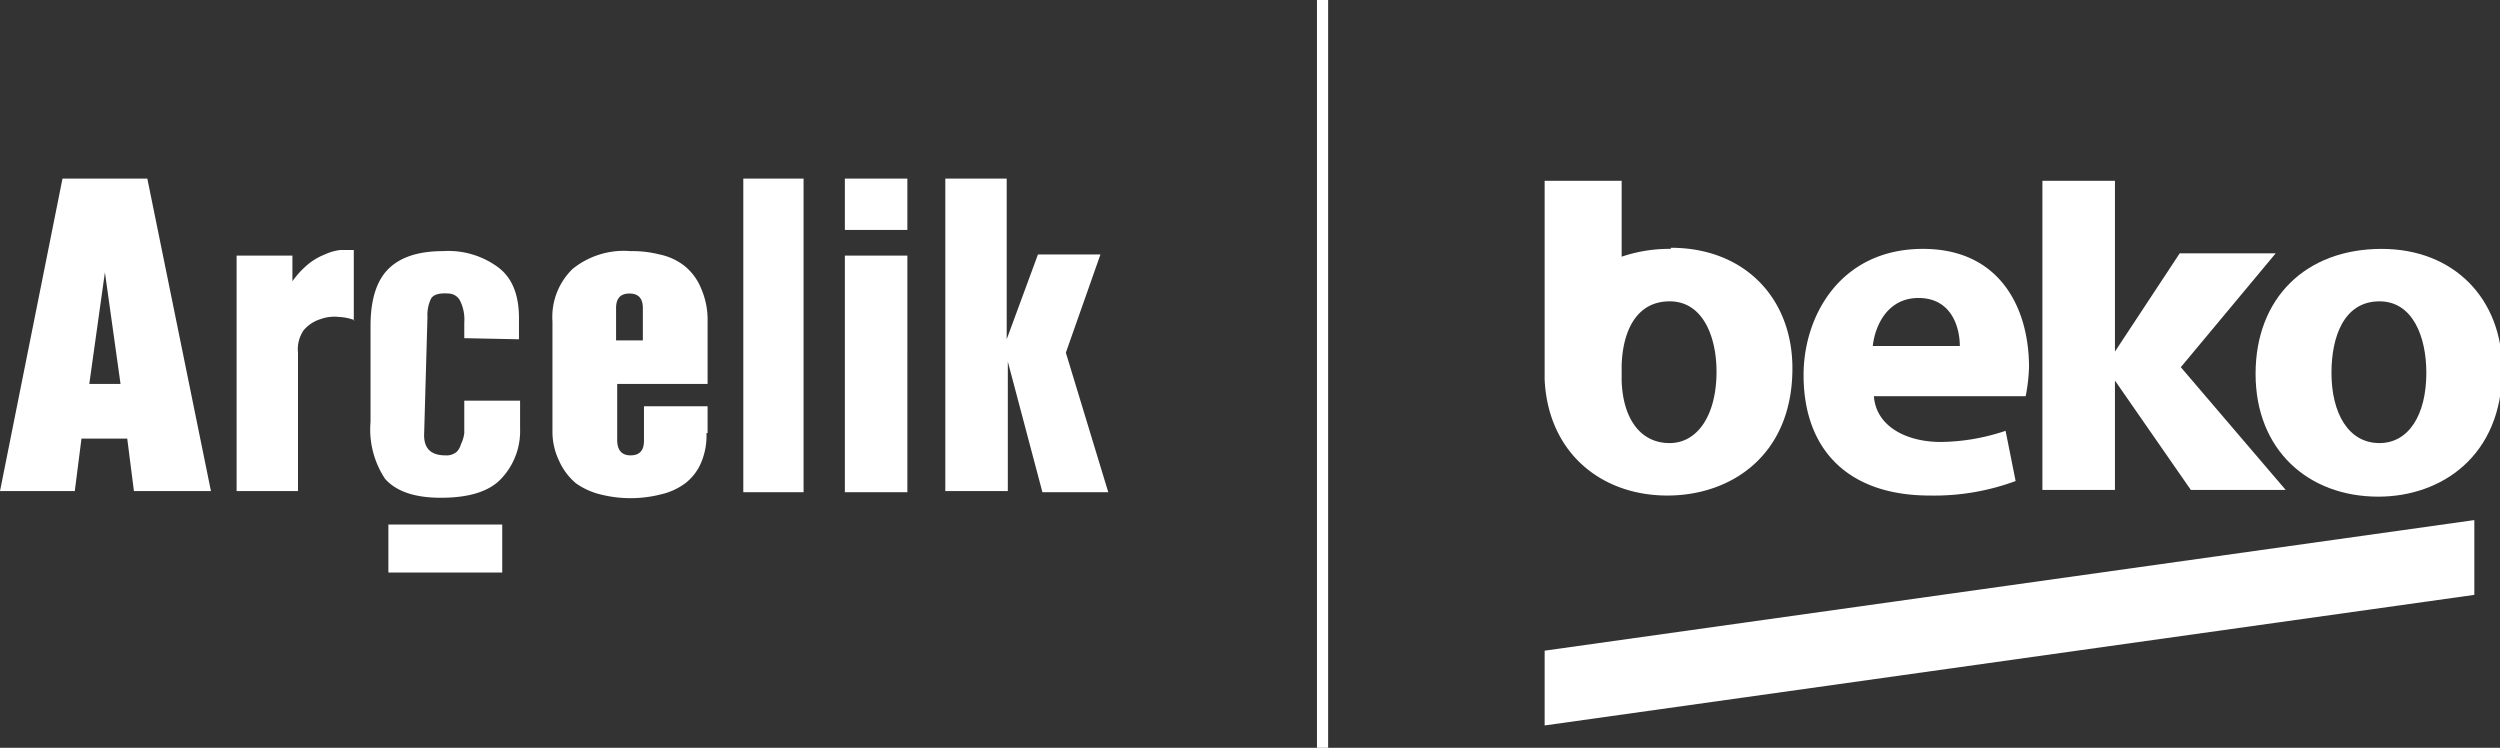 <svg xmlns="http://www.w3.org/2000/svg" width="224" height="67">
  <rect width="100%" height="100%" fill="#333333" stroke="none"/>
  <g fill="#fff">
    <path d="M18.9 44H12l-.6-4.7H7.3L6.7 44H0l5.6-28h7.6Zm-8.1-9.6-1.4-10-1.4 10Zm21-5.7a4.5 4.5 0 0 0-1.4-.3 3.7 3.7 0 0 0-1.7.2 3.2 3.2 0 0 0-1.5 1 3 3 0 0 0-.5 2V44h-5.5V22.9h5v2.3a7.9 7.9 0 0 1 1.5-1.6 5.6 5.6 0 0 1 1.4-.8 4.6 4.6 0 0 1 1.4-.4h1.2v6.3Zm3 18.3H45v4.3H34.8Zm6.8-16.7v-1.4a3.8 3.8 0 0 0-.4-2 1.2 1.2 0 0 0-1-.6q-1.3-.1-1.6.5a3.4 3.4 0 0 0-.3 1.6L38 39q0 1.8 1.9 1.8a1.4 1.4 0 0 0 1-.3 1.5 1.5 0 0 0 .4-.7 3 3 0 0 0 .3-1v-2.9h5v2.5a6.2 6.2 0 0 1-1.7 4.5q-1.6 1.7-5.4 1.7-3.5 0-5-1.7a8 8 0 0 1-1.3-5.1v-8.6q0-3.4 1.5-5 1.6-1.7 5-1.7a7.5 7.5 0 0 1 5 1.5q1.8 1.4 1.8 4.5v1.9Zm21.7 8.5a6.2 6.2 0 0 1-.5 2.7 4.6 4.6 0 0 1-1.4 1.8 5.8 5.8 0 0 1-2.2 1 11 11 0 0 1-5.4 0 6.4 6.4 0 0 1-2.2-1 5.6 5.6 0 0 1-1.5-2 6 6 0 0 1-.6-2.7v-9.8a6 6 0 0 1 1.8-4.7 7.3 7.3 0 0 1 5.2-1.6 10 10 0 0 1 2.6.3 5.4 5.4 0 0 1 2.2 1 5 5 0 0 1 1.5 2 7 7 0 0 1 .6 3v5.6h-8.1v5q0 1.4 1.2 1.4t1.2-1.3v-3.1h5.7v2.4Zm-5.7-11.2q0-1.3-1.2-1.3t-1.2 1.3v2.9h2.4ZM72 44.1h-5.4V16H72Zm9.3-23.5h-5.6V16h5.6Zm0 23.5h-5.6V22.9h5.6Zm18 0h-5.9l-3.1-11.7V44h-5.6V16h5.5v14.4l2.8-7.6h5.6l-3.1 8.8Z"/>
    <path d="M118 0h1v67h-1z"/>
    <path d="M183 16.2v27.7h6.5v-9.8l6.8 9.8h8.5l-9.4-11 8.5-10.2h-8.6l-5.8 8.8V16.2Z"/>
    <path d="M167.8 31c.2-1.8 1.3-4.3 4.1-4.3 3 0 3.7 2.7 3.7 4.3Zm4.5-8.7c-7.4 0-10.7 6-10.7 11.3 0 6.7 4 10.8 11.3 10.8a21 21 0 0 0 7.7-1.3l-.9-4.5a18.7 18.7 0 0 1-5.8 1c-3.1 0-5.8-1.4-6-4.1h13.6a15.7 15.7 0 0 0 .3-2.6c0-5.3-2.6-10.6-9.5-10.6"/>
    <path d="M149.6 39.7c-2.7 0-4.2-2.3-4.3-5.6v-1.4c.1-3 1.3-5.7 4.3-5.7s4.2 3.2 4.2 6.3c0 3.9-1.7 6.4-4.2 6.4m.1-17.4a13.2 13.2 0 0 0-4.4.7v-6.8h-6.9V34c.3 6.5 5 10.4 11 10.4 5.7 0 11.2-3.6 11.2-11.4 0-6.3-4.3-10.8-10.9-10.8"/>
    <path d="M213.2 39.7c-2.8 0-4.3-2.7-4.3-6.3 0-3.2 1.1-6.4 4.3-6.4 3 0 4.2 3.2 4.2 6.4 0 3.8-1.6 6.3-4.2 6.3m.2-17.4c-6.8 0-11.3 4.4-11.3 11.2s4.7 11 11 11c5.6 0 11.1-3.6 11.1-11.4 0-6.3-4.3-10.8-10.8-10.8"/>
    <path d="M138.4 58.3V65l83.3-11.7v-6.7Z"/>
  </g>
</svg>